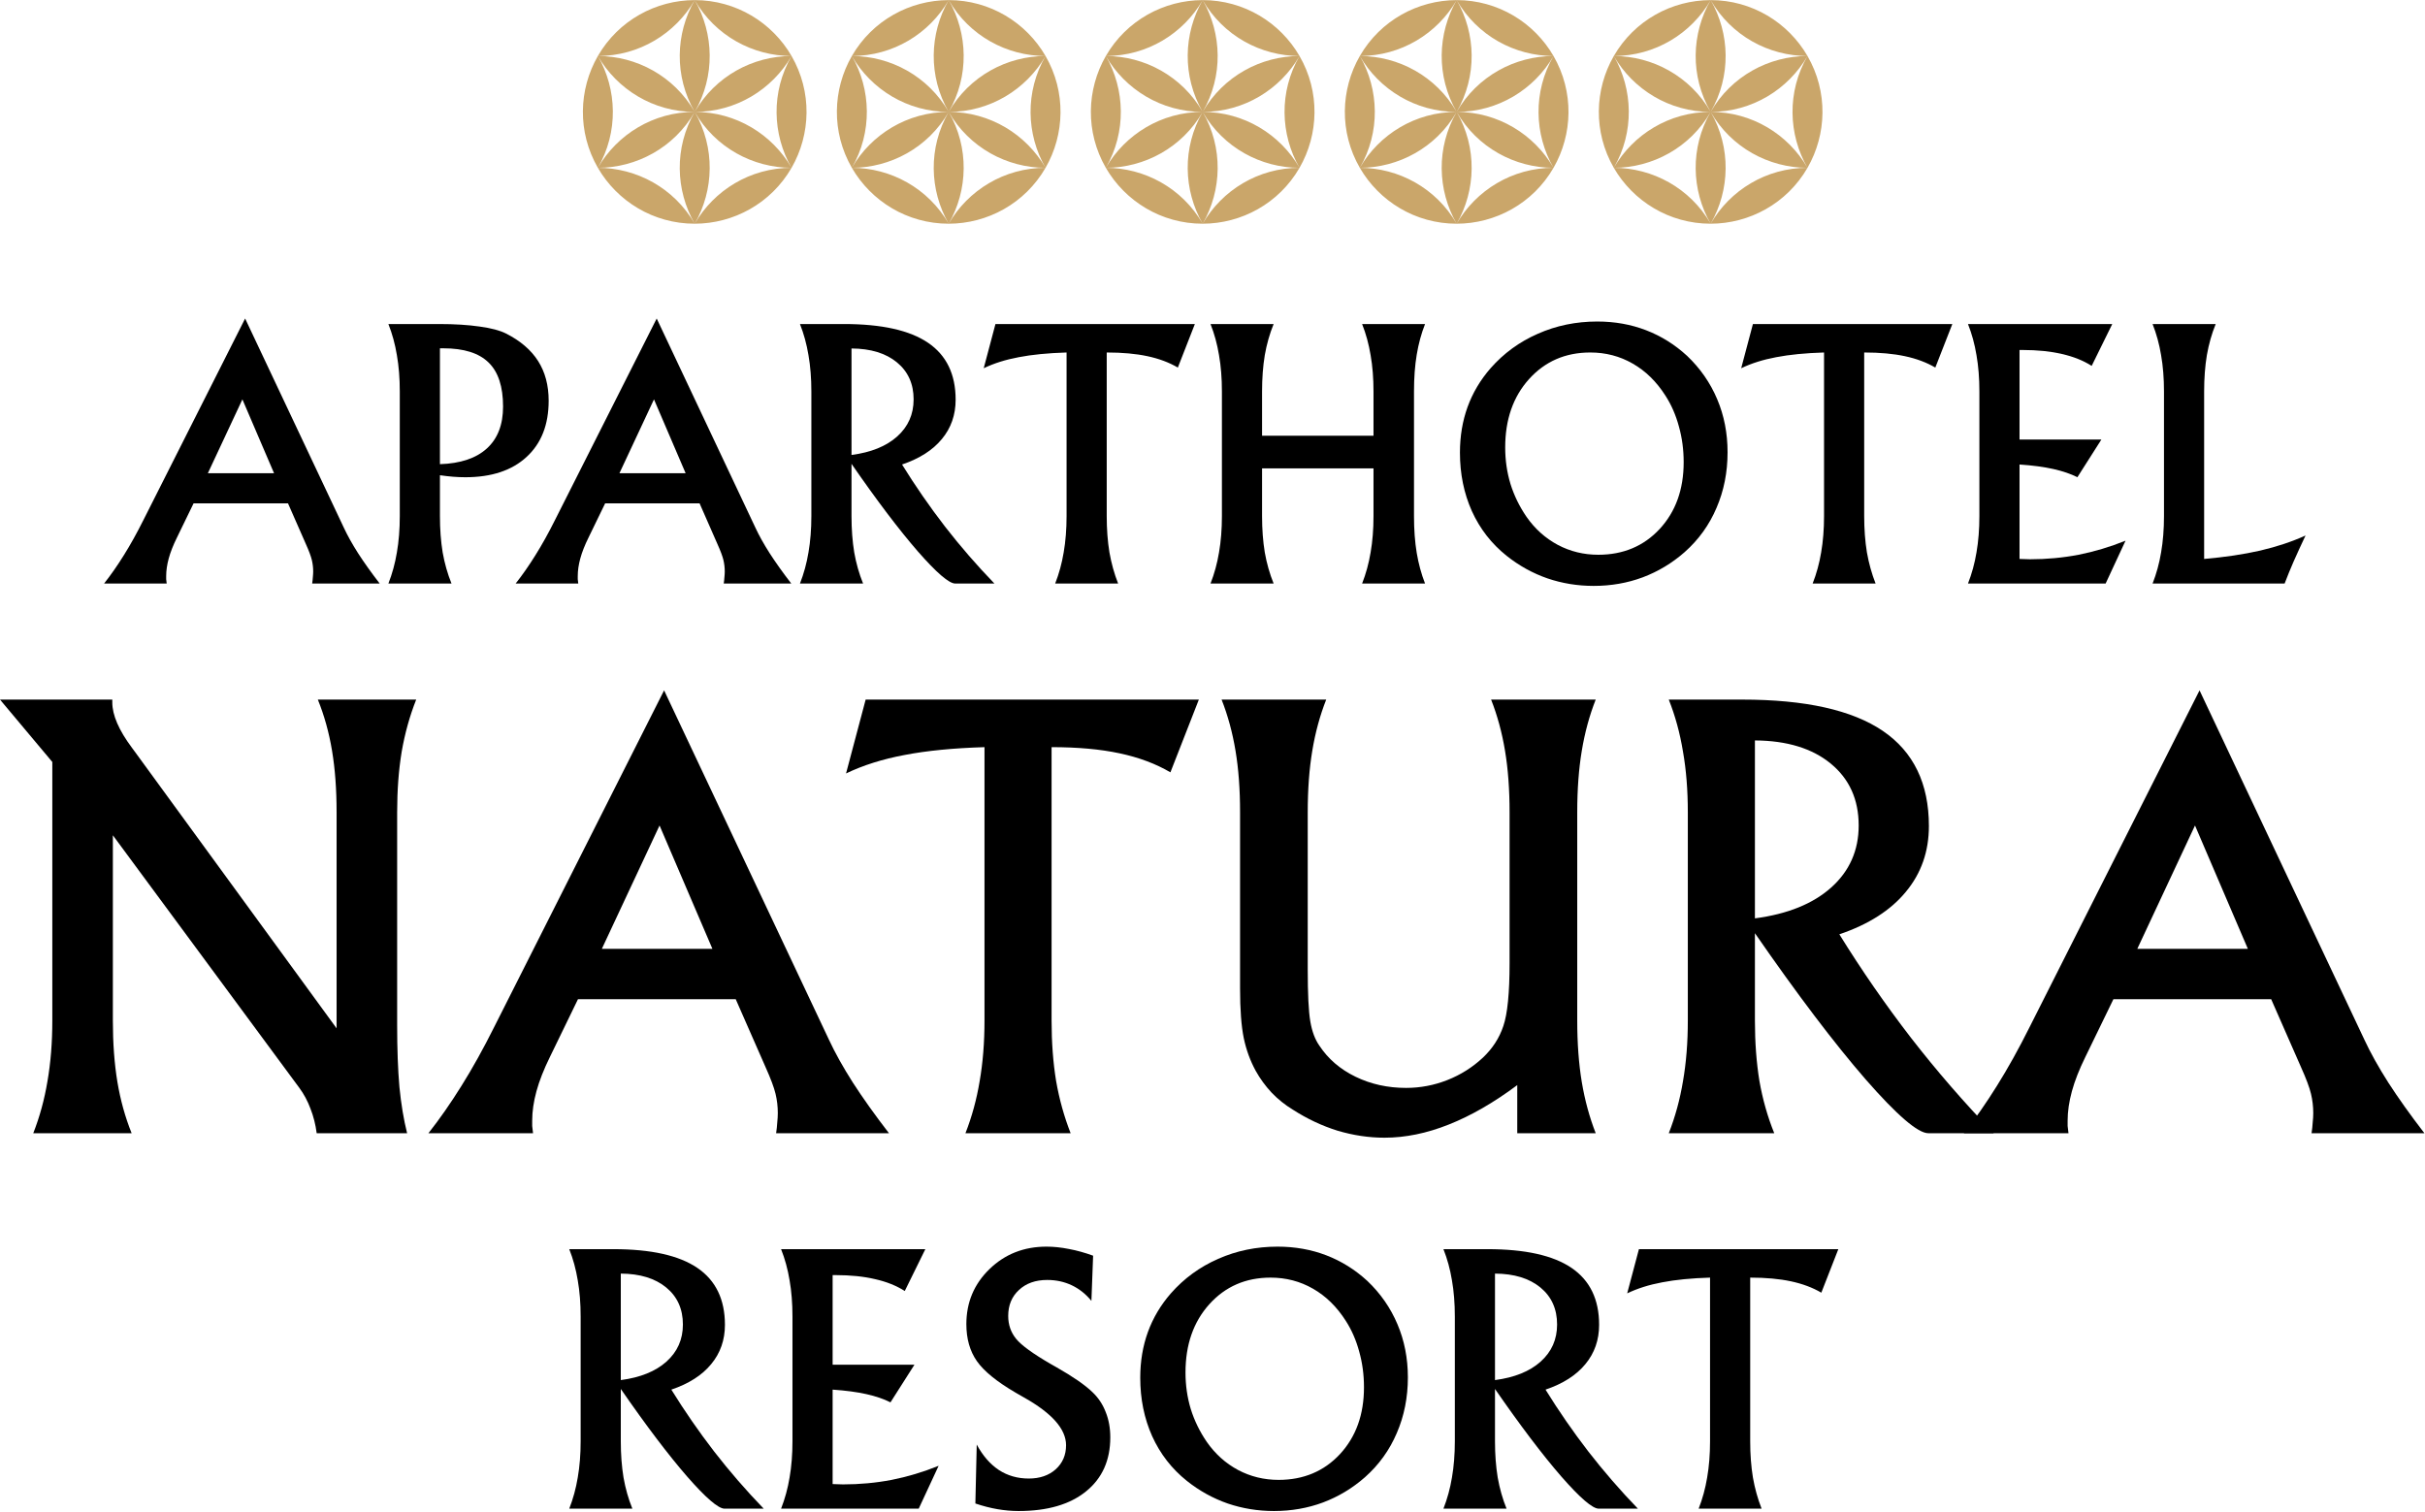 <?xml version="1.0" encoding="UTF-8" standalone="no"?> <svg xmlns="http://www.w3.org/2000/svg" xmlns:xlink="http://www.w3.org/1999/xlink" xmlns:serif="http://www.serif.com/" width="100%" height="100%" viewBox="0 0 1307 815" version="1.1" xml:space="preserve" style="fill-rule:evenodd;clip-rule:evenodd;stroke-linejoin:round;stroke-miterlimit:2;"> <g transform="matrix(4.167,0,0,4.167,0,672.094)"> <path d="M80.296,25.147C80.296,26.85 80.413,28.417 80.648,29.847C80.897,31.262 81.278,32.605 81.792,33.875L73.628,33.875C74.126,32.605 74.493,31.262 74.728,29.847C74.977,28.417 75.102,26.85 75.102,25.147L75.102,9.032C75.102,7.314 74.977,5.747 74.728,4.332C74.493,2.902 74.126,1.559 73.628,0.303L79.305,0.303C84.191,0.303 87.822,1.112 90.198,2.729C92.575,4.346 93.764,6.801 93.764,10.093C93.764,12.057 93.169,13.754 91.981,15.183C90.807,16.613 89.091,17.71 86.832,18.475C88.548,21.248 90.397,23.919 92.377,26.489C94.372,29.06 96.507,31.522 98.781,33.875L93.72,33.875C92.913,33.875 91.292,32.482 88.856,29.695C86.435,26.908 83.582,23.139 80.296,18.389L80.296,25.147ZM80.296,3.466L80.296,17.241C82.819,16.909 84.785,16.115 86.193,14.858C87.616,13.588 88.328,11.985 88.328,10.05C88.328,8.043 87.609,6.447 86.171,5.263C84.734,4.079 82.775,3.48 80.296,3.466Z" style="fill-rule:nonzero;"></path> </g> <g transform="matrix(4.167,0,0,4.167,0,672.094)"> <path d="M101.026,33.875C101.525,32.605 101.891,31.262 102.126,29.847C102.375,28.417 102.5,26.85 102.5,25.147L102.5,9.032C102.5,7.314 102.375,5.747 102.126,4.332C101.891,2.902 101.525,1.559 101.026,0.303L119.687,0.303L117.024,5.718C115.939,5.025 114.655,4.512 113.173,4.18C111.706,3.834 110.012,3.66 108.09,3.66L107.694,3.66L107.694,15.248L118.279,15.248L115.176,20.122C114.325,19.688 113.291,19.335 112.073,19.06C110.855,18.786 109.396,18.591 107.694,18.475L107.694,30.691C107.84,30.691 108.06,30.699 108.354,30.713C108.662,30.727 108.889,30.735 109.036,30.735C111.193,30.735 113.291,30.54 115.33,30.15C117.369,29.746 119.394,29.139 121.404,28.33L118.829,33.875L101.026,33.875Z" style="fill-rule:nonzero;"></path> </g> <g transform="matrix(4.167,0,0,4.167,0,672.003)"> <path d="M126.333,25.601C127.111,27.045 128.064,28.143 129.194,28.894C130.324,29.63 131.615,29.998 133.067,29.998C134.49,29.998 135.649,29.601 136.544,28.807C137.439,27.998 137.887,26.959 137.887,25.688C137.887,23.609 136.075,21.551 132.451,19.515C131.982,19.241 131.629,19.039 131.395,18.909C128.945,17.479 127.265,16.115 126.355,14.815C125.446,13.516 124.991,11.92 124.991,10.028C124.991,7.213 125.988,4.837 127.984,2.902C129.979,0.967 132.436,0 135.356,0C136.28,0 137.248,0.101 138.261,0.303C139.273,0.491 140.315,0.78 141.386,1.17L141.166,7.018C140.447,6.137 139.603,5.465 138.635,5.003C137.667,4.541 136.603,4.31 135.444,4.31C133.933,4.31 132.715,4.743 131.791,5.61C130.867,6.462 130.404,7.581 130.404,8.967C130.404,10.093 130.742,11.075 131.417,11.913C132.092,12.75 133.588,13.84 135.906,15.183C136.067,15.27 136.31,15.407 136.632,15.595C138.789,16.822 140.344,17.898 141.298,18.822C142.061,19.544 142.633,20.403 143.014,21.4C143.41,22.381 143.608,23.472 143.608,24.67C143.608,27.645 142.559,29.977 140.461,31.666C138.378,33.355 135.473,34.2 131.747,34.2C130.852,34.2 129.942,34.121 129.018,33.962C128.094,33.803 127.14,33.558 126.157,33.226L126.333,25.601Z" style="fill-rule:nonzero;"></path> </g> <g transform="matrix(4.167,0,0,4.167,0,672.003)"> <path d="M165.373,30.172C168.6,30.172 171.249,29.06 173.317,26.836C175.386,24.598 176.42,21.717 176.42,18.194C176.42,16.577 176.215,15.039 175.804,13.58C175.408,12.108 174.828,10.779 174.065,9.595C172.906,7.776 171.491,6.39 169.818,5.437C168.16,4.484 166.334,4.007 164.339,4.007C161.126,4.007 158.485,5.155 156.416,7.451C154.362,9.732 153.335,12.678 153.335,16.288C153.335,17.934 153.563,19.508 154.017,21.01C154.487,22.511 155.176,23.926 156.086,25.255C157.172,26.814 158.521,28.027 160.135,28.894C161.749,29.746 163.495,30.172 165.373,30.172ZM182.098,16.916C182.098,19.501 181.621,21.898 180.667,24.107C179.728,26.316 178.357,28.222 176.552,29.825C174.924,31.255 173.112,32.345 171.117,33.096C169.136,33.832 167.023,34.2 164.779,34.2C162.695,34.2 160.7,33.875 158.793,33.226C156.886,32.561 155.125,31.587 153.511,30.302C151.56,28.742 150.064,26.814 149.022,24.518C147.995,22.223 147.482,19.703 147.482,16.959C147.482,14.837 147.812,12.866 148.472,11.046C149.132,9.227 150.122,7.559 151.443,6.043C153.145,4.108 155.184,2.621 157.561,1.581C159.937,0.527 162.497,0 165.241,0C167.5,0 169.605,0.375 171.557,1.126C173.508,1.877 175.276,2.982 176.86,4.44C178.562,6.057 179.86,7.927 180.755,10.05C181.65,12.158 182.098,14.447 182.098,16.916Z" style="fill-rule:nonzero;"></path> </g> <g transform="matrix(4.167,0,0,4.167,0,672.094)"> <path d="M193.365,25.147C193.365,26.85 193.483,28.417 193.717,29.847C193.967,31.262 194.348,32.605 194.862,33.875L186.697,33.875C187.196,32.605 187.563,31.262 187.798,29.847C188.047,28.417 188.172,26.85 188.172,25.147L188.172,9.032C188.172,7.314 188.047,5.747 187.798,4.332C187.563,2.902 187.196,1.559 186.697,0.303L192.375,0.303C197.26,0.303 200.891,1.112 203.268,2.729C205.645,4.346 206.833,6.801 206.833,10.093C206.833,12.057 206.239,13.754 205.051,15.183C203.877,16.613 202.16,17.71 199.901,18.475C201.618,21.248 203.466,23.919 205.447,26.489C207.442,29.06 209.577,31.522 211.851,33.875L206.789,33.875C205.982,33.875 204.361,32.482 201.926,29.695C199.505,26.908 196.651,23.139 193.365,18.389L193.365,25.147ZM193.365,3.466L193.365,17.241C195.889,16.909 197.854,16.115 199.263,14.858C200.686,13.588 201.398,11.985 201.398,10.05C201.398,8.043 200.679,6.447 199.241,5.263C197.803,4.079 195.845,3.48 193.365,3.466Z" style="fill-rule:nonzero;"></path> </g> <g transform="matrix(4.167,0,0,4.167,0,672.094)"> <path d="M221.181,3.985C218.775,4.058 216.714,4.26 214.998,4.592C213.296,4.909 211.785,5.386 210.464,6.021L211.983,0.303L237.774,0.303L235.574,5.935C234.444,5.27 233.131,4.78 231.635,4.462C230.153,4.144 228.4,3.985 226.375,3.985L226.375,25.147C226.375,26.85 226.492,28.417 226.727,29.847C226.976,31.262 227.351,32.605 227.849,33.875L219.707,33.875C220.206,32.605 220.573,31.262 220.807,29.847C221.057,28.417 221.181,26.85 221.181,25.147L221.181,3.985Z" style="fill-rule:nonzero;"></path> </g> <g transform="matrix(4.167,0,0,4.167,0,-328.337)"> <path d="M26.886,140.011L35.446,140.011L31.353,130.459L26.886,140.011ZM25.037,143.91L22.88,148.35C22.396,149.332 22.044,150.227 21.824,151.036C21.604,151.844 21.494,152.602 21.494,153.31L21.494,153.721C21.509,153.866 21.531,154.053 21.56,154.284L13.462,154.284C14.327,153.187 15.178,151.967 16.015,150.624C16.865,149.267 17.709,147.751 18.545,146.076L31.705,119.998L44.469,147.05C44.938,148.061 45.555,149.166 46.317,150.364C47.08,151.548 48.012,152.855 49.112,154.284L40.376,154.284C40.42,153.996 40.449,153.721 40.464,153.461C40.493,153.187 40.508,152.942 40.508,152.725C40.508,152.22 40.449,151.721 40.332,151.23C40.214,150.74 39.958,150.054 39.562,149.173L37.251,143.91L25.037,143.91Z" style="fill-rule:nonzero;"></path> </g> <g transform="matrix(4.167,0,0,4.167,0,-325.363)"> <path d="M56.771,119.998C58.795,119.998 60.548,120.107 62.03,120.323C63.527,120.525 64.671,120.829 65.463,121.233C67.312,122.172 68.691,123.356 69.6,124.785C70.51,126.215 70.965,127.926 70.965,129.918C70.965,133.023 70.011,135.449 68.104,137.196C66.211,138.943 63.571,139.817 60.182,139.817C59.668,139.817 59.14,139.795 58.597,139.752C58.054,139.708 57.489,139.643 56.903,139.557L56.903,144.842C56.903,146.546 57.02,148.112 57.255,149.542C57.504,150.957 57.886,152.3 58.399,153.57L50.235,153.57C50.734,152.3 51.1,150.957 51.335,149.542C51.584,148.112 51.709,146.546 51.709,144.842L51.709,128.727C51.709,127.009 51.584,125.442 51.335,124.027C51.1,122.597 50.734,121.255 50.235,119.998L56.771,119.998ZM56.903,138.127C59.558,138.041 61.583,137.362 62.976,136.091C64.37,134.821 65.067,133.016 65.067,130.676C65.067,128.092 64.444,126.193 63.197,124.98C61.95,123.753 59.998,123.139 57.343,123.139L56.903,123.139L56.903,138.127Z" style="fill-rule:nonzero;"></path> </g> <g transform="matrix(4.167,0,0,4.167,0,-328.337)"> <path d="M80.12,140.011L88.68,140.011L84.587,130.459L80.12,140.011ZM78.271,143.91L76.114,148.35C75.63,149.332 75.278,150.227 75.058,151.036C74.838,151.844 74.728,152.602 74.728,153.31L74.728,153.721C74.743,153.866 74.765,154.053 74.794,154.284L66.695,154.284C67.561,153.187 68.412,151.967 69.248,150.624C70.099,149.267 70.943,147.751 71.779,146.076L84.939,119.998L97.703,147.05C98.172,148.061 98.788,149.166 99.551,150.364C100.314,151.548 101.246,152.855 102.346,154.284L93.609,154.284C93.653,153.996 93.683,153.721 93.698,153.461C93.727,153.187 93.742,152.942 93.742,152.725C93.742,152.22 93.683,151.721 93.566,151.23C93.448,150.74 93.191,150.054 92.795,149.173L90.485,143.91L78.271,143.91Z" style="fill-rule:nonzero;"></path> </g> <g transform="matrix(4.167,0,0,4.167,0,-325.363)"> <path d="M110.136,144.842C110.136,146.546 110.254,148.112 110.489,149.542C110.738,150.957 111.119,152.3 111.633,153.57L103.468,153.57C103.967,152.3 104.334,150.957 104.569,149.542C104.818,148.112 104.943,146.546 104.943,144.842L104.943,128.727C104.943,127.009 104.818,125.442 104.569,124.027C104.334,122.597 103.967,121.255 103.468,119.998L109.146,119.998C114.032,119.998 117.663,120.807 120.039,122.424C122.416,124.041 123.604,126.496 123.604,129.788C123.604,131.752 123.01,133.449 121.822,134.878C120.648,136.308 118.932,137.405 116.672,138.171C118.389,140.943 120.237,143.614 122.218,146.185C124.213,148.755 126.348,151.217 128.622,153.57L123.56,153.57C122.754,153.57 121.132,152.177 118.697,149.39C116.276,146.603 113.423,142.835 110.136,138.084L110.136,144.842ZM110.136,123.161L110.136,136.936C112.66,136.604 114.626,135.81 116.034,134.553C117.457,133.283 118.169,131.68 118.169,129.745C118.169,127.738 117.45,126.142 116.012,124.958C114.574,123.774 112.616,123.175 110.136,123.161Z" style="fill-rule:nonzero;"></path> </g> <g transform="matrix(4.167,0,0,4.167,0,-325.363)"> <path d="M137.953,123.68C135.547,123.753 133.485,123.955 131.769,124.287C130.067,124.605 128.556,125.081 127.236,125.716L128.754,119.998L154.546,119.998L152.345,125.63C151.215,124.966 149.902,124.475 148.406,124.157C146.924,123.839 145.171,123.68 143.146,123.68L143.146,144.842C143.146,146.546 143.264,148.112 143.498,149.542C143.748,150.957 144.122,152.3 144.621,153.57L136.478,153.57C136.977,152.3 137.344,150.957 137.579,149.542C137.828,148.112 137.953,146.546 137.953,144.842L137.953,123.68Z" style="fill-rule:nonzero;"></path> </g> <g transform="matrix(4.167,0,0,4.167,0,-325.363)"> <path d="M177.652,134.445L177.652,128.727C177.652,127.009 177.528,125.442 177.278,124.027C177.044,122.597 176.677,121.255 176.178,119.998L184.32,119.998C183.836,121.226 183.477,122.547 183.242,123.962C183.007,125.363 182.89,126.951 182.89,128.727L182.89,144.842C182.89,146.603 183.007,148.192 183.242,149.607C183.477,151.007 183.836,152.329 184.32,153.57L176.178,153.57C176.677,152.3 177.044,150.957 177.278,149.542C177.528,148.112 177.652,146.546 177.652,144.842L177.652,138.669L163.238,138.669L163.238,144.842C163.238,146.546 163.356,148.112 163.59,149.542C163.84,150.957 164.221,152.3 164.735,153.57L156.57,153.57C157.069,152.3 157.436,150.957 157.671,149.542C157.92,148.112 158.045,146.546 158.045,144.842L158.045,128.727C158.045,127.009 157.92,125.442 157.671,124.027C157.436,122.597 157.069,121.255 156.57,119.998L164.735,119.998C164.221,121.255 163.84,122.597 163.59,124.027C163.356,125.442 163.238,127.009 163.238,128.727L163.238,134.445L177.652,134.445Z" style="fill-rule:nonzero;"></path> </g> <g transform="matrix(4.167,0,0,4.167,0,-325.45)"> <path d="M206.723,149.866C209.951,149.866 212.599,148.754 214.667,146.53C216.736,144.292 217.77,141.412 217.77,137.888C217.77,136.271 217.565,134.733 217.154,133.275C216.758,131.802 216.179,130.474 215.416,129.29C214.257,127.47 212.841,126.084 211.168,125.131C209.511,124.178 207.684,123.701 205.689,123.701C202.476,123.701 199.835,124.849 197.766,127.145C195.713,129.427 194.686,132.372 194.686,135.982C194.686,137.628 194.913,139.202 195.368,140.704C195.837,142.206 196.527,143.621 197.436,144.949C198.522,146.509 199.872,147.722 201.486,148.588C203.099,149.44 204.845,149.866 206.723,149.866ZM223.448,136.61C223.448,139.195 222.971,141.592 222.018,143.801C221.079,146.011 219.707,147.917 217.902,149.519C216.274,150.949 214.462,152.039 212.467,152.79C210.486,153.526 208.374,153.895 206.129,153.895C204.046,153.895 202.05,153.57 200.143,152.92C198.236,152.256 196.475,151.281 194.862,149.996C192.91,148.437 191.414,146.509 190.372,144.213C189.345,141.917 188.832,139.397 188.832,136.654C188.832,134.531 189.162,132.56 189.822,130.741C190.482,128.921 191.473,127.254 192.793,125.737C194.495,123.803 196.534,122.315 198.911,121.276C201.288,120.222 203.848,119.694 206.591,119.694C208.85,119.694 210.956,120.07 212.907,120.821C214.858,121.572 216.626,122.676 218.211,124.135C219.912,125.752 221.211,127.622 222.106,129.744C223.001,131.853 223.448,134.141 223.448,136.61Z" style="fill-rule:nonzero;"></path> </g> <g transform="matrix(4.167,0,0,4.167,0,-325.363)"> <path d="M235.926,123.68C233.52,123.753 231.458,123.955 229.742,124.287C228.04,124.605 226.529,125.081 225.209,125.716L226.727,119.998L252.519,119.998L250.318,125.63C249.188,124.966 247.875,124.475 246.379,124.157C244.897,123.839 243.144,123.68 241.119,123.68L241.119,144.842C241.119,146.546 241.237,148.112 241.471,149.542C241.721,150.957 242.095,152.3 242.594,153.57L234.451,153.57C234.95,152.3 235.317,150.957 235.552,149.542C235.801,148.112 235.926,146.546 235.926,144.842L235.926,123.68Z" style="fill-rule:nonzero;"></path> </g> <g transform="matrix(4.167,0,0,4.167,0,-325.363)"> <path d="M254.543,153.57C255.042,152.3 255.409,150.957 255.644,149.542C255.893,148.112 256.018,146.546 256.018,144.842L256.018,128.727C256.018,127.009 255.893,125.442 255.644,124.027C255.409,122.597 255.042,121.255 254.543,119.998L273.205,119.998L270.542,125.413C269.456,124.72 268.173,124.208 266.691,123.875C265.224,123.529 263.529,123.356 261.607,123.356L261.211,123.356L261.211,134.943L271.796,134.943L268.694,139.817C267.843,139.384 266.808,139.03 265.591,138.755C264.373,138.481 262.913,138.286 261.211,138.171L261.211,150.387C261.358,150.387 261.578,150.394 261.872,150.408C262.18,150.423 262.407,150.43 262.554,150.43C264.71,150.43 266.808,150.235 268.848,149.845C270.887,149.441 272.911,148.834 274.921,148.026L272.347,153.57L254.543,153.57Z" style="fill-rule:nonzero;"></path> </g> <g transform="matrix(4.167,0,0,4.167,0,-325.363)"> <path d="M286.585,119.998C286.071,121.255 285.69,122.597 285.441,124.027C285.206,125.442 285.088,127.009 285.088,128.727L285.088,150.387C287.773,150.155 290.194,149.794 292.351,149.304C294.507,148.798 296.458,148.148 298.204,147.354C297.632,148.567 297.119,149.686 296.664,150.711C296.224,151.722 295.835,152.675 295.497,153.57L278.42,153.57C278.919,152.3 279.286,150.957 279.521,149.542C279.77,148.112 279.895,146.546 279.895,144.842L279.895,128.727C279.895,127.009 279.77,125.442 279.521,124.027C279.286,122.597 278.919,121.255 278.42,119.998L286.585,119.998Z" style="fill-rule:nonzero;"></path> </g> <g transform="matrix(4.167,0,0,4.167,0,173.427)"> <path d="M14.598,90.392C14.598,93.336 14.794,95.99 15.186,98.354C15.579,100.694 16.191,102.902 17.025,104.977L4.302,104.977C5.136,102.854 5.748,100.61 6.141,98.246C6.557,95.857 6.766,93.239 6.766,90.392L6.766,56.952L0,48.881L14.524,48.881L14.524,49.243C14.524,50.884 15.37,52.838 17.061,55.106C17.282,55.396 17.441,55.613 17.54,55.758L43.536,91.406L43.536,63.466C43.536,60.499 43.34,57.845 42.948,55.504C42.556,53.14 41.943,50.932 41.11,48.881L53.832,48.881C52.999,50.981 52.374,53.224 51.957,55.613C51.565,57.977 51.369,60.595 51.369,63.466L51.369,91.044C51.369,94.108 51.467,96.762 51.663,99.006C51.883,101.225 52.214,103.216 52.656,104.977L40.962,104.977C40.815,103.843 40.546,102.781 40.154,101.792C39.786,100.803 39.308,99.91 38.719,99.114L14.598,66.434L14.598,90.392Z" style="fill-rule:nonzero;"></path> </g> <g transform="matrix(4.167,0,0,4.167,0,168.452)"> <path d="M77.843,82.321L92.147,82.321L85.308,66.361L77.843,82.321ZM74.755,88.836L71.151,96.255C70.342,97.895 69.754,99.391 69.386,100.742C69.018,102.094 68.835,103.36 68.835,104.542L68.835,105.23C68.859,105.471 68.896,105.785 68.945,106.171L55.413,106.171C56.86,104.337 58.281,102.299 59.679,100.055C61.1,97.787 62.51,95.253 63.907,92.455L85.896,48.881L107.223,94.083C108.007,95.772 109.037,97.618 110.312,99.62C111.586,101.599 113.143,103.782 114.982,106.171L100.384,106.171C100.457,105.688 100.506,105.23 100.531,104.796C100.58,104.337 100.604,103.927 100.604,103.565C100.604,102.721 100.506,101.888 100.31,101.068C100.114,100.248 99.685,99.102 99.023,97.63L95.162,88.836L74.755,88.836Z" style="fill-rule:nonzero;"></path> </g> <g transform="matrix(4.167,0,0,4.167,0,173.427)"> <path d="M127.337,55.034C123.316,55.155 119.872,55.492 117.004,56.047C114.16,56.578 111.635,57.374 109.429,58.436L111.966,48.881L155.062,48.881L151.384,58.291C149.497,57.181 147.303,56.361 144.803,55.83C142.327,55.299 139.397,55.034 136.014,55.034L136.014,90.392C136.014,93.239 136.21,95.857 136.603,98.246C137.019,100.61 137.645,102.854 138.478,104.977L124.873,104.977C125.706,102.854 126.319,100.61 126.711,98.246C127.128,95.857 127.337,93.239 127.337,90.392L127.337,55.034Z" style="fill-rule:nonzero;"></path> </g> <g transform="matrix(4.167,0,0,4.167,0,175.84)"> <path d="M196.245,98.173C193.205,100.441 190.251,102.142 187.383,103.276C184.539,104.41 181.769,104.977 179.073,104.977C177.063,104.977 175.04,104.675 173.006,104.072C170.995,103.445 169.071,102.54 167.233,101.358C166.203,100.731 165.284,99.995 164.475,99.15C163.666,98.282 162.979,97.341 162.416,96.327C161.705,95.025 161.19,93.613 160.871,92.093C160.553,90.549 160.393,88.402 160.393,85.651L160.393,62.887C160.393,59.92 160.197,57.266 159.805,54.925C159.413,52.561 158.812,50.353 158.003,48.302L171.535,48.302C170.726,50.353 170.125,52.561 169.733,54.925C169.341,57.266 169.145,59.92 169.145,62.887L169.145,83.19C169.145,86.375 169.255,88.619 169.476,89.922C169.696,91.225 170.088,92.274 170.652,93.07C171.78,94.783 173.337,96.122 175.322,97.087C177.308,98.053 179.489,98.535 181.867,98.535C183.706,98.535 185.483,98.197 187.199,97.522C188.915,96.846 190.447,95.881 191.795,94.627C193.046,93.444 193.928,92.081 194.443,90.537C194.982,88.969 195.252,86.254 195.252,82.394L195.252,62.887C195.252,59.92 195.056,57.266 194.663,54.925C194.271,52.561 193.671,50.353 192.862,48.302L206.393,48.302C205.584,50.353 204.984,52.561 204.591,54.925C204.199,57.266 204.003,59.92 204.003,62.887L204.003,89.813C204.003,92.757 204.199,95.411 204.591,97.775C204.984,100.115 205.584,102.323 206.393,104.398L196.245,104.398L196.245,98.173Z" style="fill-rule:nonzero;"></path> </g> <g transform="matrix(4.167,0,0,4.167,0,173.427)"> <path d="M226.985,90.392C226.985,93.239 227.181,95.857 227.573,98.246C227.99,100.61 228.627,102.854 229.485,104.977L215.843,104.977C216.677,102.854 217.29,100.61 217.682,98.246C218.099,95.857 218.307,93.239 218.307,90.392L218.307,63.466C218.307,60.595 218.099,57.977 217.682,55.613C217.29,53.224 216.677,50.981 215.843,48.881L225.33,48.881C233.493,48.881 239.56,50.233 243.532,52.934C247.503,55.637 249.488,59.739 249.488,65.24C249.488,68.521 248.496,71.356 246.51,73.745C244.549,76.133 241.681,77.967 237.906,79.245C240.774,83.878 243.862,88.341 247.172,92.636C250.506,96.931 254.072,101.044 257.872,104.977L249.415,104.977C248.067,104.977 245.358,102.649 241.289,97.992C237.244,93.336 232.476,87.039 226.985,79.101L226.985,90.392ZM226.985,54.165L226.985,77.183C231.201,76.628 234.486,75.301 236.839,73.202C239.217,71.078 240.406,68.4 240.406,65.167C240.406,61.814 239.205,59.148 236.803,57.169C234.4,55.191 231.128,54.19 226.985,54.165Z" style="fill-rule:nonzero;"></path> </g> <g transform="matrix(4.167,0,0,4.167,0,168.452)"> <path d="M276.441,82.321L290.745,82.321L283.906,66.361L276.441,82.321ZM273.352,88.836L269.749,96.255C268.94,97.895 268.352,99.391 267.984,100.742C267.616,102.094 267.432,103.36 267.432,104.542L267.432,105.23C267.457,105.471 267.494,105.785 267.543,106.171L254.011,106.171C255.457,104.337 256.879,102.299 258.277,100.055C259.698,97.787 261.108,95.253 262.505,92.455L284.494,48.881L305.821,94.083C306.605,95.772 307.635,97.618 308.91,99.62C310.184,101.599 311.741,103.782 313.579,106.171L298.982,106.171C299.055,105.688 299.104,105.23 299.129,104.796C299.178,104.337 299.202,103.927 299.202,103.565C299.202,102.721 299.104,101.888 298.908,101.068C298.712,100.248 298.283,99.102 297.621,97.63L293.76,88.836L273.352,88.836Z" style="fill-rule:nonzero;"></path> </g> <g transform="matrix(4.167,0,0,4.167,0,-693.975)"> <path d="M77.33,173.786C79.822,178.114 80.005,183.618 77.33,188.25C74.656,183.618 74.838,178.114 77.33,173.786ZM77.33,188.25C82.325,188.255 87.182,190.849 89.856,195.481C84.507,195.481 79.833,192.571 77.33,188.25ZM89.856,195.481C92.358,191.159 97.033,188.25 102.382,188.25C99.708,192.881 94.85,195.475 89.856,195.481ZM102.382,188.25C99.89,183.922 99.708,178.418 102.382,173.786C105.056,178.418 104.874,183.922 102.382,188.25ZM102.382,173.786C97.389,173.78 92.53,171.186 89.856,166.554C95.206,166.554 99.88,169.464 102.382,173.786ZM89.856,166.554C87.354,170.876 82.679,173.786 77.33,173.786C80.005,169.153 84.863,166.56 89.856,166.554ZM77.33,173.786C82.325,173.792 87.182,176.385 89.856,181.018C84.507,181.018 79.833,178.108 77.33,173.786ZM89.856,181.018C87.182,185.65 82.325,188.244 77.33,188.25C79.833,183.928 84.507,181.018 89.856,181.018ZM89.856,181.018C92.53,185.65 92.348,191.154 89.856,195.481C87.364,191.154 87.182,185.65 89.856,181.018ZM89.856,181.018C95.206,181.018 99.88,183.928 102.382,188.25C97.389,188.244 92.53,185.65 89.856,181.018ZM89.856,181.018C92.53,176.385 97.389,173.792 102.382,173.786C99.88,178.108 95.206,181.018 89.856,181.018ZM89.856,181.018C87.182,176.385 87.364,170.882 89.856,166.554C92.348,170.882 92.53,176.385 89.856,181.018ZM110.182,173.786C112.673,178.114 112.856,183.618 110.182,188.25C107.507,183.618 107.69,178.114 110.182,173.786ZM110.182,188.25C115.175,188.255 120.033,190.849 122.707,195.481C117.358,195.481 112.684,192.571 110.182,188.25ZM122.707,195.481C125.21,191.159 129.883,188.25 135.233,188.25C132.559,192.881 127.701,195.475 122.707,195.481ZM135.233,188.25C132.741,183.922 132.559,178.418 135.233,173.786C137.907,178.418 137.724,183.922 135.233,188.25ZM135.233,173.786C130.239,173.78 125.382,171.186 122.707,166.554C128.056,166.554 132.731,169.464 135.233,173.786ZM122.707,166.554C120.205,170.876 115.53,173.786 110.182,173.786C112.856,169.153 117.713,166.56 122.707,166.554ZM110.182,173.786C115.175,173.792 120.033,176.385 122.707,181.018C117.358,181.018 112.684,178.108 110.182,173.786ZM122.707,181.018C120.033,185.65 115.175,188.244 110.182,188.25C112.684,183.928 117.358,181.018 122.707,181.018ZM122.707,181.018C125.382,185.65 125.198,191.154 122.707,195.481C120.215,191.154 120.033,185.65 122.707,181.018ZM122.707,181.018C128.056,181.018 132.731,183.928 135.233,188.25C130.239,188.244 125.382,185.65 122.707,181.018ZM122.707,181.018C125.382,176.385 130.239,173.792 135.233,173.786C132.731,178.108 128.056,181.018 122.707,181.018ZM122.707,181.018C120.033,176.385 120.215,170.882 122.707,166.554C125.198,170.882 125.382,176.385 122.707,181.018ZM143.032,173.786C145.524,178.114 145.707,183.618 143.032,188.25C140.358,183.618 140.541,178.114 143.032,173.786ZM143.032,188.25C148.026,188.255 152.883,190.849 155.558,195.481C150.209,195.481 145.534,192.571 143.032,188.25ZM155.558,195.481C158.06,191.159 162.735,188.25 168.083,188.25C165.409,192.881 160.552,195.475 155.558,195.481ZM168.083,188.25C165.592,183.922 165.409,178.418 168.083,173.786C170.759,178.418 170.575,183.922 168.083,188.25ZM168.083,173.786C163.09,173.78 158.233,171.186 155.558,166.554C160.907,166.554 165.582,169.464 168.083,173.786ZM155.558,166.554C153.056,170.876 148.382,173.786 143.032,173.786C145.707,169.153 150.564,166.56 155.558,166.554ZM143.032,173.786C148.026,173.792 152.883,176.385 155.558,181.018C150.209,181.018 145.534,178.108 143.032,173.786ZM155.558,181.018C152.883,185.65 148.026,188.244 143.032,188.25C145.534,183.928 150.209,181.018 155.558,181.018ZM155.558,181.018C158.233,185.65 158.05,191.154 155.558,195.481C153.067,191.154 152.883,185.65 155.558,181.018ZM155.558,181.018C160.907,181.018 165.582,183.928 168.083,188.25C163.09,188.244 158.233,185.65 155.558,181.018ZM155.558,181.018C158.233,176.385 163.09,173.792 168.083,173.786C165.582,178.108 160.907,181.018 155.558,181.018ZM155.558,181.018C152.883,176.385 153.067,170.882 155.558,166.554C158.05,170.882 158.233,176.385 155.558,181.018ZM175.883,173.786C178.375,178.114 178.558,183.618 175.883,188.25C173.209,183.618 173.391,178.114 175.883,173.786ZM175.883,188.25C180.877,188.255 185.735,190.849 188.409,195.481C183.06,195.481 178.385,192.571 175.883,188.25ZM188.409,195.481C190.911,191.159 195.586,188.25 200.935,188.25C198.26,192.881 193.403,195.475 188.409,195.481ZM200.935,188.25C198.443,183.922 198.26,178.418 200.935,173.786C203.609,178.418 203.427,183.922 200.935,188.25ZM200.935,173.786C195.941,173.78 191.083,171.186 188.409,166.554C193.758,166.554 198.432,169.464 200.935,173.786ZM188.409,166.554C185.907,170.876 181.233,173.786 175.883,173.786C178.558,169.153 183.416,166.56 188.409,166.554ZM175.883,173.786C180.877,173.792 185.735,176.385 188.409,181.018C183.06,181.018 178.385,178.108 175.883,173.786ZM188.409,181.018C185.735,185.65 180.877,188.244 175.883,188.25C178.385,183.928 183.06,181.018 188.409,181.018ZM188.409,181.018C191.083,185.65 190.901,191.154 188.409,195.481C185.917,191.154 185.735,185.65 188.409,181.018ZM188.409,181.018C193.758,181.018 198.432,183.928 200.935,188.25C195.941,188.244 191.083,185.65 188.409,181.018ZM188.409,181.018C191.083,176.385 195.941,173.792 200.935,173.786C198.432,178.108 193.758,181.018 188.409,181.018ZM188.409,181.018C185.735,176.385 185.917,170.882 188.409,166.554C190.901,170.882 191.083,176.385 188.409,181.018ZM208.735,173.786C211.226,178.114 211.409,183.618 208.735,188.25C206.06,183.618 206.243,178.114 208.735,173.786ZM208.735,188.25C213.728,188.255 218.586,190.849 221.26,195.481C215.911,195.481 211.237,192.571 208.735,188.25ZM221.26,195.481C223.762,191.159 228.436,188.25 233.786,188.25C231.112,192.881 226.253,195.475 221.26,195.481ZM233.786,188.25C231.294,183.922 231.112,178.418 233.786,173.786C236.46,178.418 236.277,183.922 233.786,188.25ZM233.786,173.786C228.792,173.78 223.935,171.186 221.26,166.554C226.609,166.554 231.284,169.464 233.786,173.786ZM221.26,166.554C218.758,170.876 214.083,173.786 208.735,173.786C211.409,169.153 216.266,166.56 221.26,166.554ZM208.735,173.786C213.728,173.792 218.586,176.385 221.26,181.018C215.911,181.018 211.237,178.108 208.735,173.786ZM221.26,181.018C218.586,185.65 213.728,188.244 208.735,188.25C211.237,183.928 215.911,181.018 221.26,181.018ZM221.26,181.018C223.935,185.65 223.751,191.154 221.26,195.481C218.768,191.154 218.586,185.65 221.26,181.018ZM221.26,181.018C226.609,181.018 231.284,183.928 233.786,188.25C228.792,188.244 223.935,185.65 221.26,181.018ZM221.26,181.018C223.935,176.385 228.792,173.792 233.786,173.786C231.284,178.108 226.609,181.018 221.26,181.018ZM221.26,181.018C218.586,176.385 218.768,170.882 221.26,166.554C223.751,170.882 223.935,176.385 221.26,181.018Z" style="fill:rgb(202,166,106);"></path> </g> </svg> 